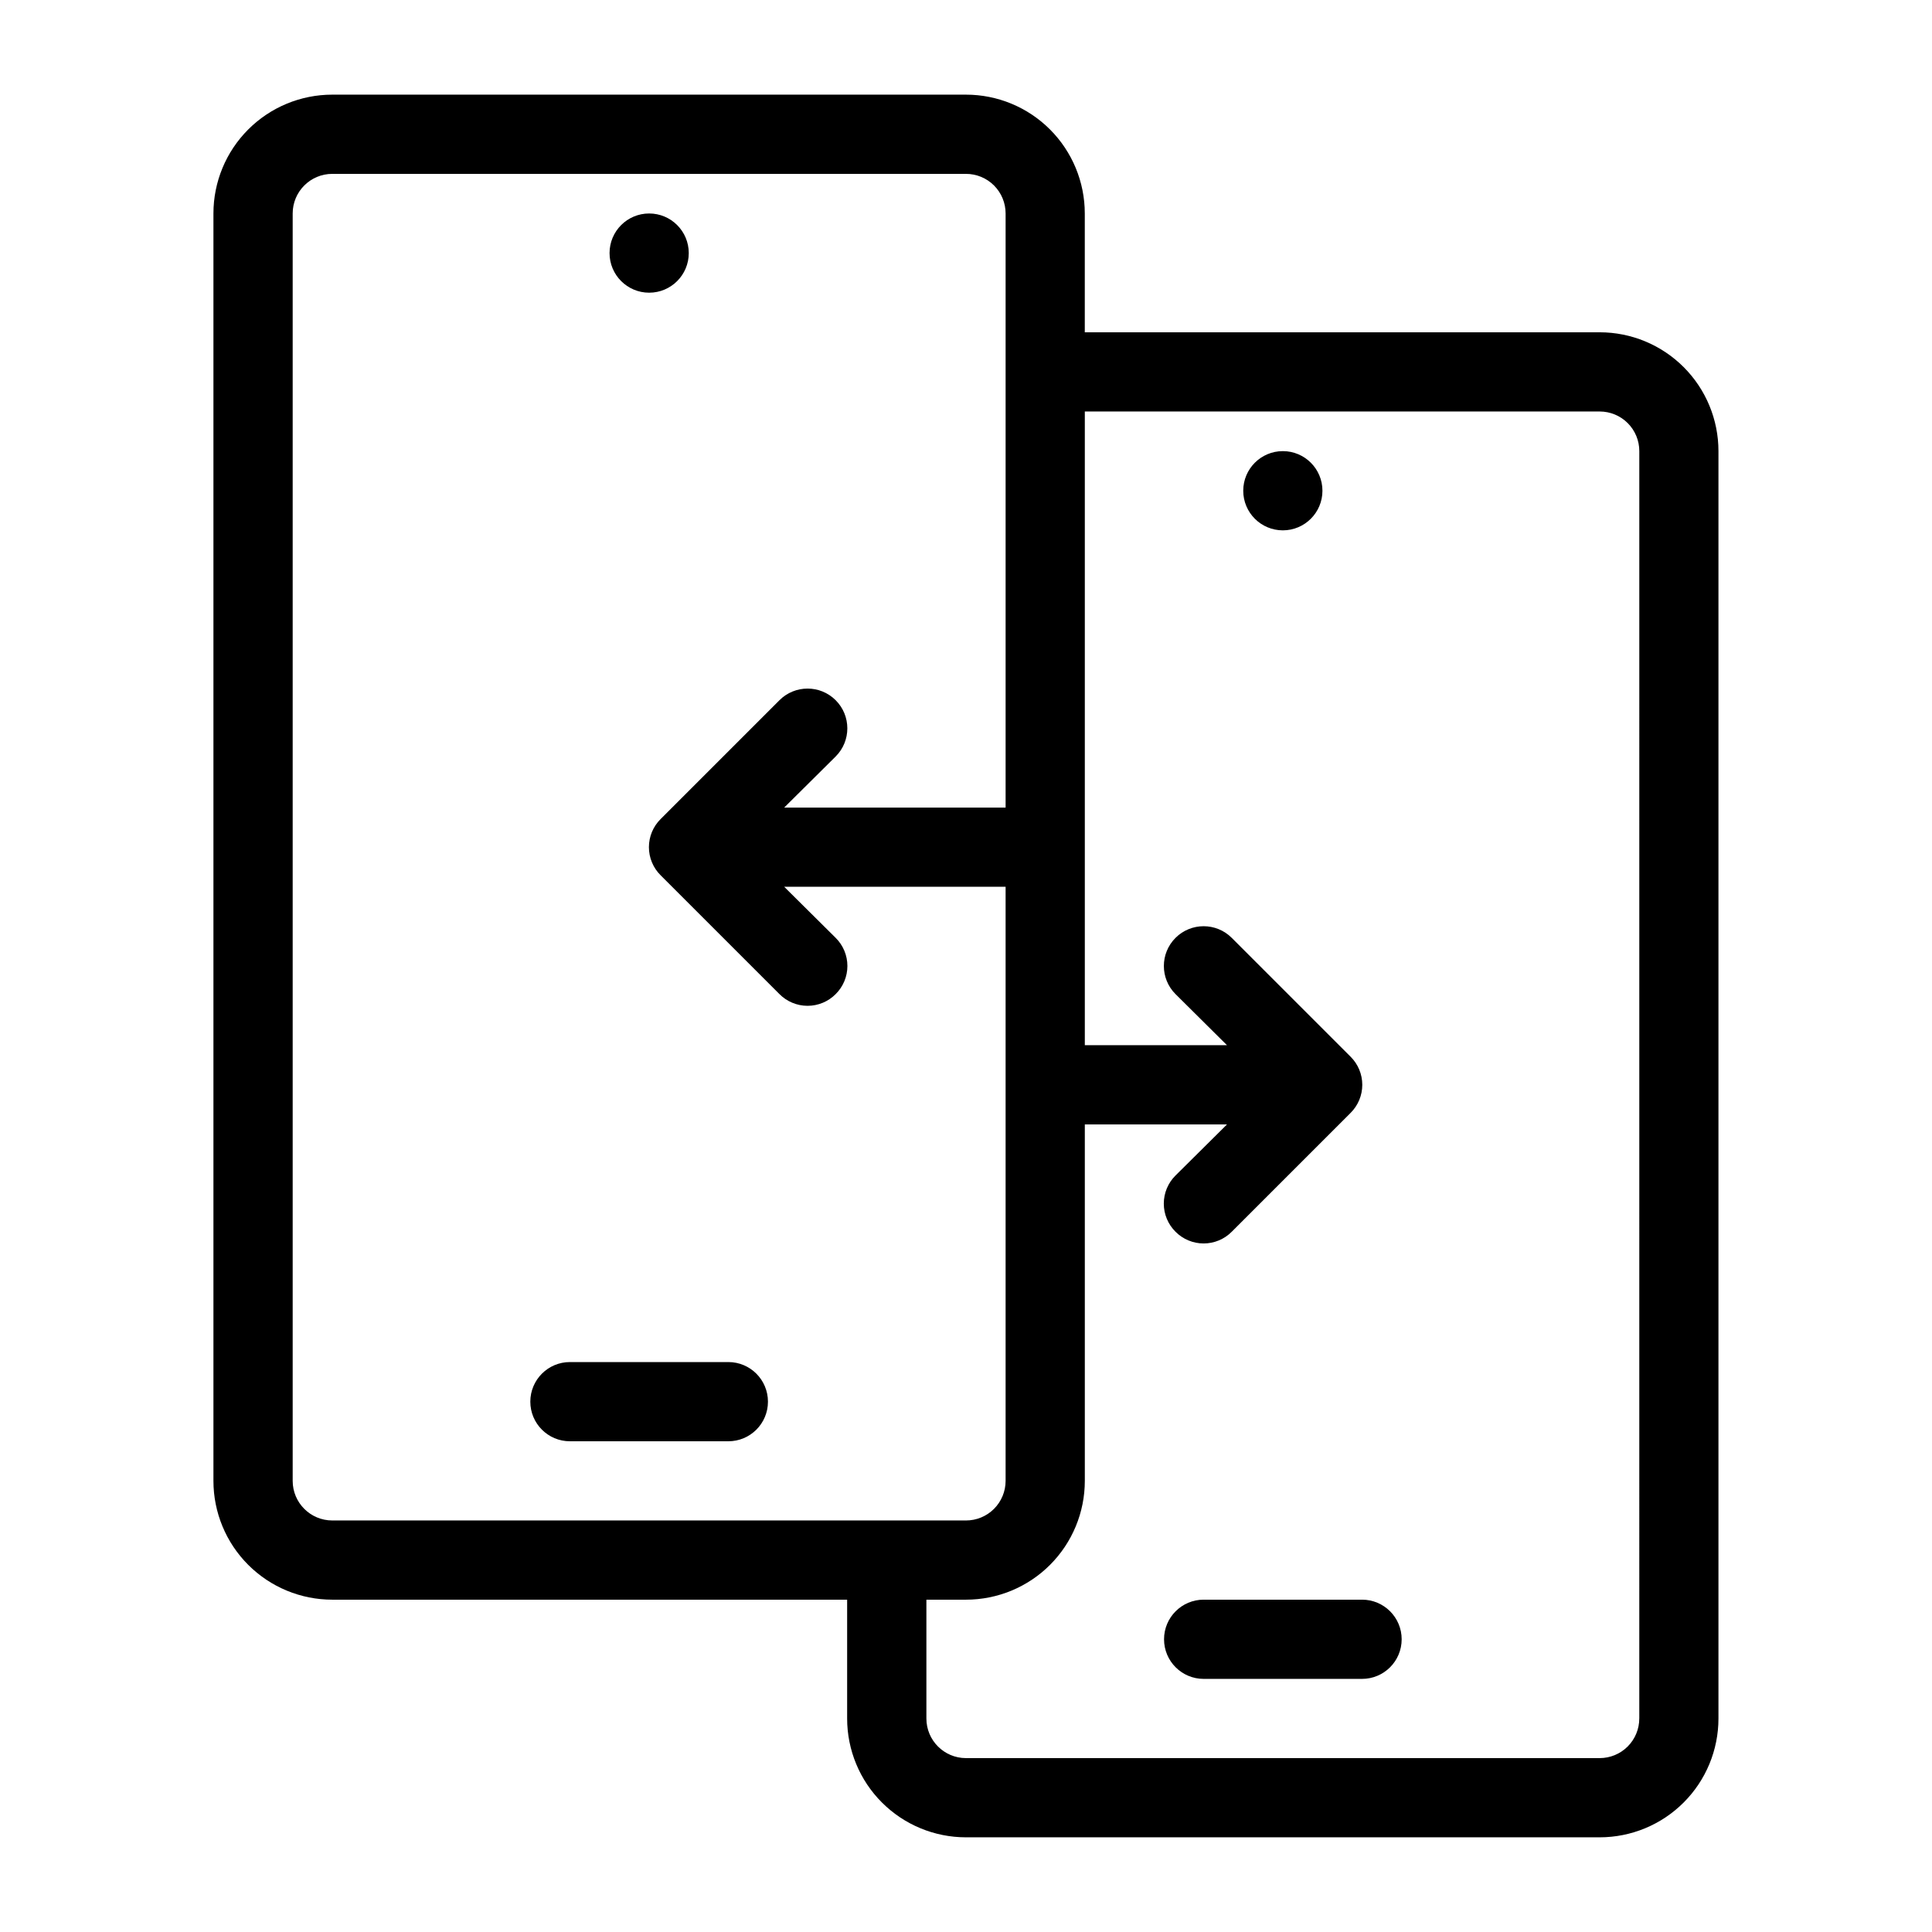 <?xml version="1.0" encoding="UTF-8"?>
<!-- Uploaded to: SVG Repo, www.svgrepo.com, Generator: SVG Repo Mixer Tools -->
<svg fill="#000000" width="800px" height="800px" version="1.1" viewBox="144 144 512 512" xmlns="http://www.w3.org/2000/svg">
 <g>
  <path d="m337.02 504.96h-41.984c-5.797 0-10.496 4.699-10.496 10.496s4.699 10.496 10.496 10.496h41.984c5.797 0 10.496-4.699 10.496-10.496s-4.699-10.496-10.496-10.496z"/>
  <path d="m326.53 211.07c0 5.797-4.699 10.496-10.496 10.496s-10.496-4.699-10.496-10.496c0-5.797 4.699-10.496 10.496-10.496s10.496 4.699 10.496 10.496"/>
  <path d="m567.93 232.06h-136.45v-31.488c0-8.352-3.32-16.359-9.223-22.266-5.906-5.906-13.914-9.223-22.266-9.223h-167.94c-8.352 0-16.359 3.316-22.266 9.223s-9.223 13.914-9.223 22.266v335.87c0 8.352 3.316 16.363 9.223 22.266 5.906 5.906 13.914 9.223 22.266 9.223h136.45v31.488c0 8.352 3.316 16.363 9.223 22.266 5.902 5.906 13.914 9.223 22.266 9.223h167.93c8.352 0 16.363-3.316 22.266-9.223 5.906-5.902 9.223-13.914 9.223-22.266v-335.87c0-8.352-3.316-16.359-9.223-22.266-5.902-5.906-13.914-9.223-22.266-9.223zm-199.42 314.88h-136.45c-5.797 0-10.496-4.699-10.496-10.496v-335.87c0-5.797 4.699-10.496 10.496-10.496h167.94c2.781 0 5.453 1.105 7.422 3.074s3.074 4.637 3.074 7.422v157.44h-58.676l13.645-13.539v-0.004c4.117-4.113 4.117-10.785 0-14.902-4.113-4.117-10.785-4.117-14.902 0l-31.488 31.488c-1.988 1.969-3.106 4.652-3.106 7.453 0 2.797 1.117 5.481 3.106 7.449l31.488 31.488c1.969 1.988 4.652 3.106 7.453 3.106 2.797 0 5.481-1.117 7.449-3.106 1.988-1.969 3.106-4.652 3.106-7.449 0-2.801-1.117-5.484-3.106-7.453l-13.645-13.539h58.676v157.44c0 2.785-1.105 5.453-3.074 7.422s-4.641 3.074-7.422 3.074zm209.92 52.48h-0.004c0 2.785-1.105 5.453-3.074 7.422s-4.637 3.074-7.422 3.074h-167.93c-5.797 0-10.496-4.699-10.496-10.496v-31.488h10.496c8.352 0 16.359-3.316 22.266-9.223 5.902-5.902 9.223-13.914 9.223-22.266v-94.461h37.68l-13.645 13.539c-1.988 1.969-3.106 4.652-3.106 7.453 0 2.797 1.117 5.481 3.106 7.449 1.969 1.988 4.652 3.106 7.453 3.106 2.797 0 5.481-1.117 7.449-3.106l31.488-31.488c1.988-1.969 3.106-4.652 3.106-7.449 0-2.801-1.117-5.484-3.106-7.453l-31.488-31.488c-4.113-4.117-10.789-4.117-14.902 0-4.117 4.113-4.117 10.789 0 14.902l13.645 13.543h-37.68v-167.94h136.45c2.785 0 5.453 1.105 7.422 3.074s3.074 4.637 3.074 7.422z"/>
  <path d="m504.96 567.93h-41.98c-5.797 0-10.496 4.699-10.496 10.496 0 5.797 4.699 10.496 10.496 10.496h41.984-0.004c5.797 0 10.496-4.699 10.496-10.496 0-5.797-4.699-10.496-10.496-10.496z"/>
  <path d="m494.46 274.05c0 5.797-4.699 10.496-10.496 10.496-5.793 0-10.492-4.699-10.492-10.496s4.699-10.496 10.492-10.496c5.797 0 10.496 4.699 10.496 10.496"/>
 </g>
</svg>
